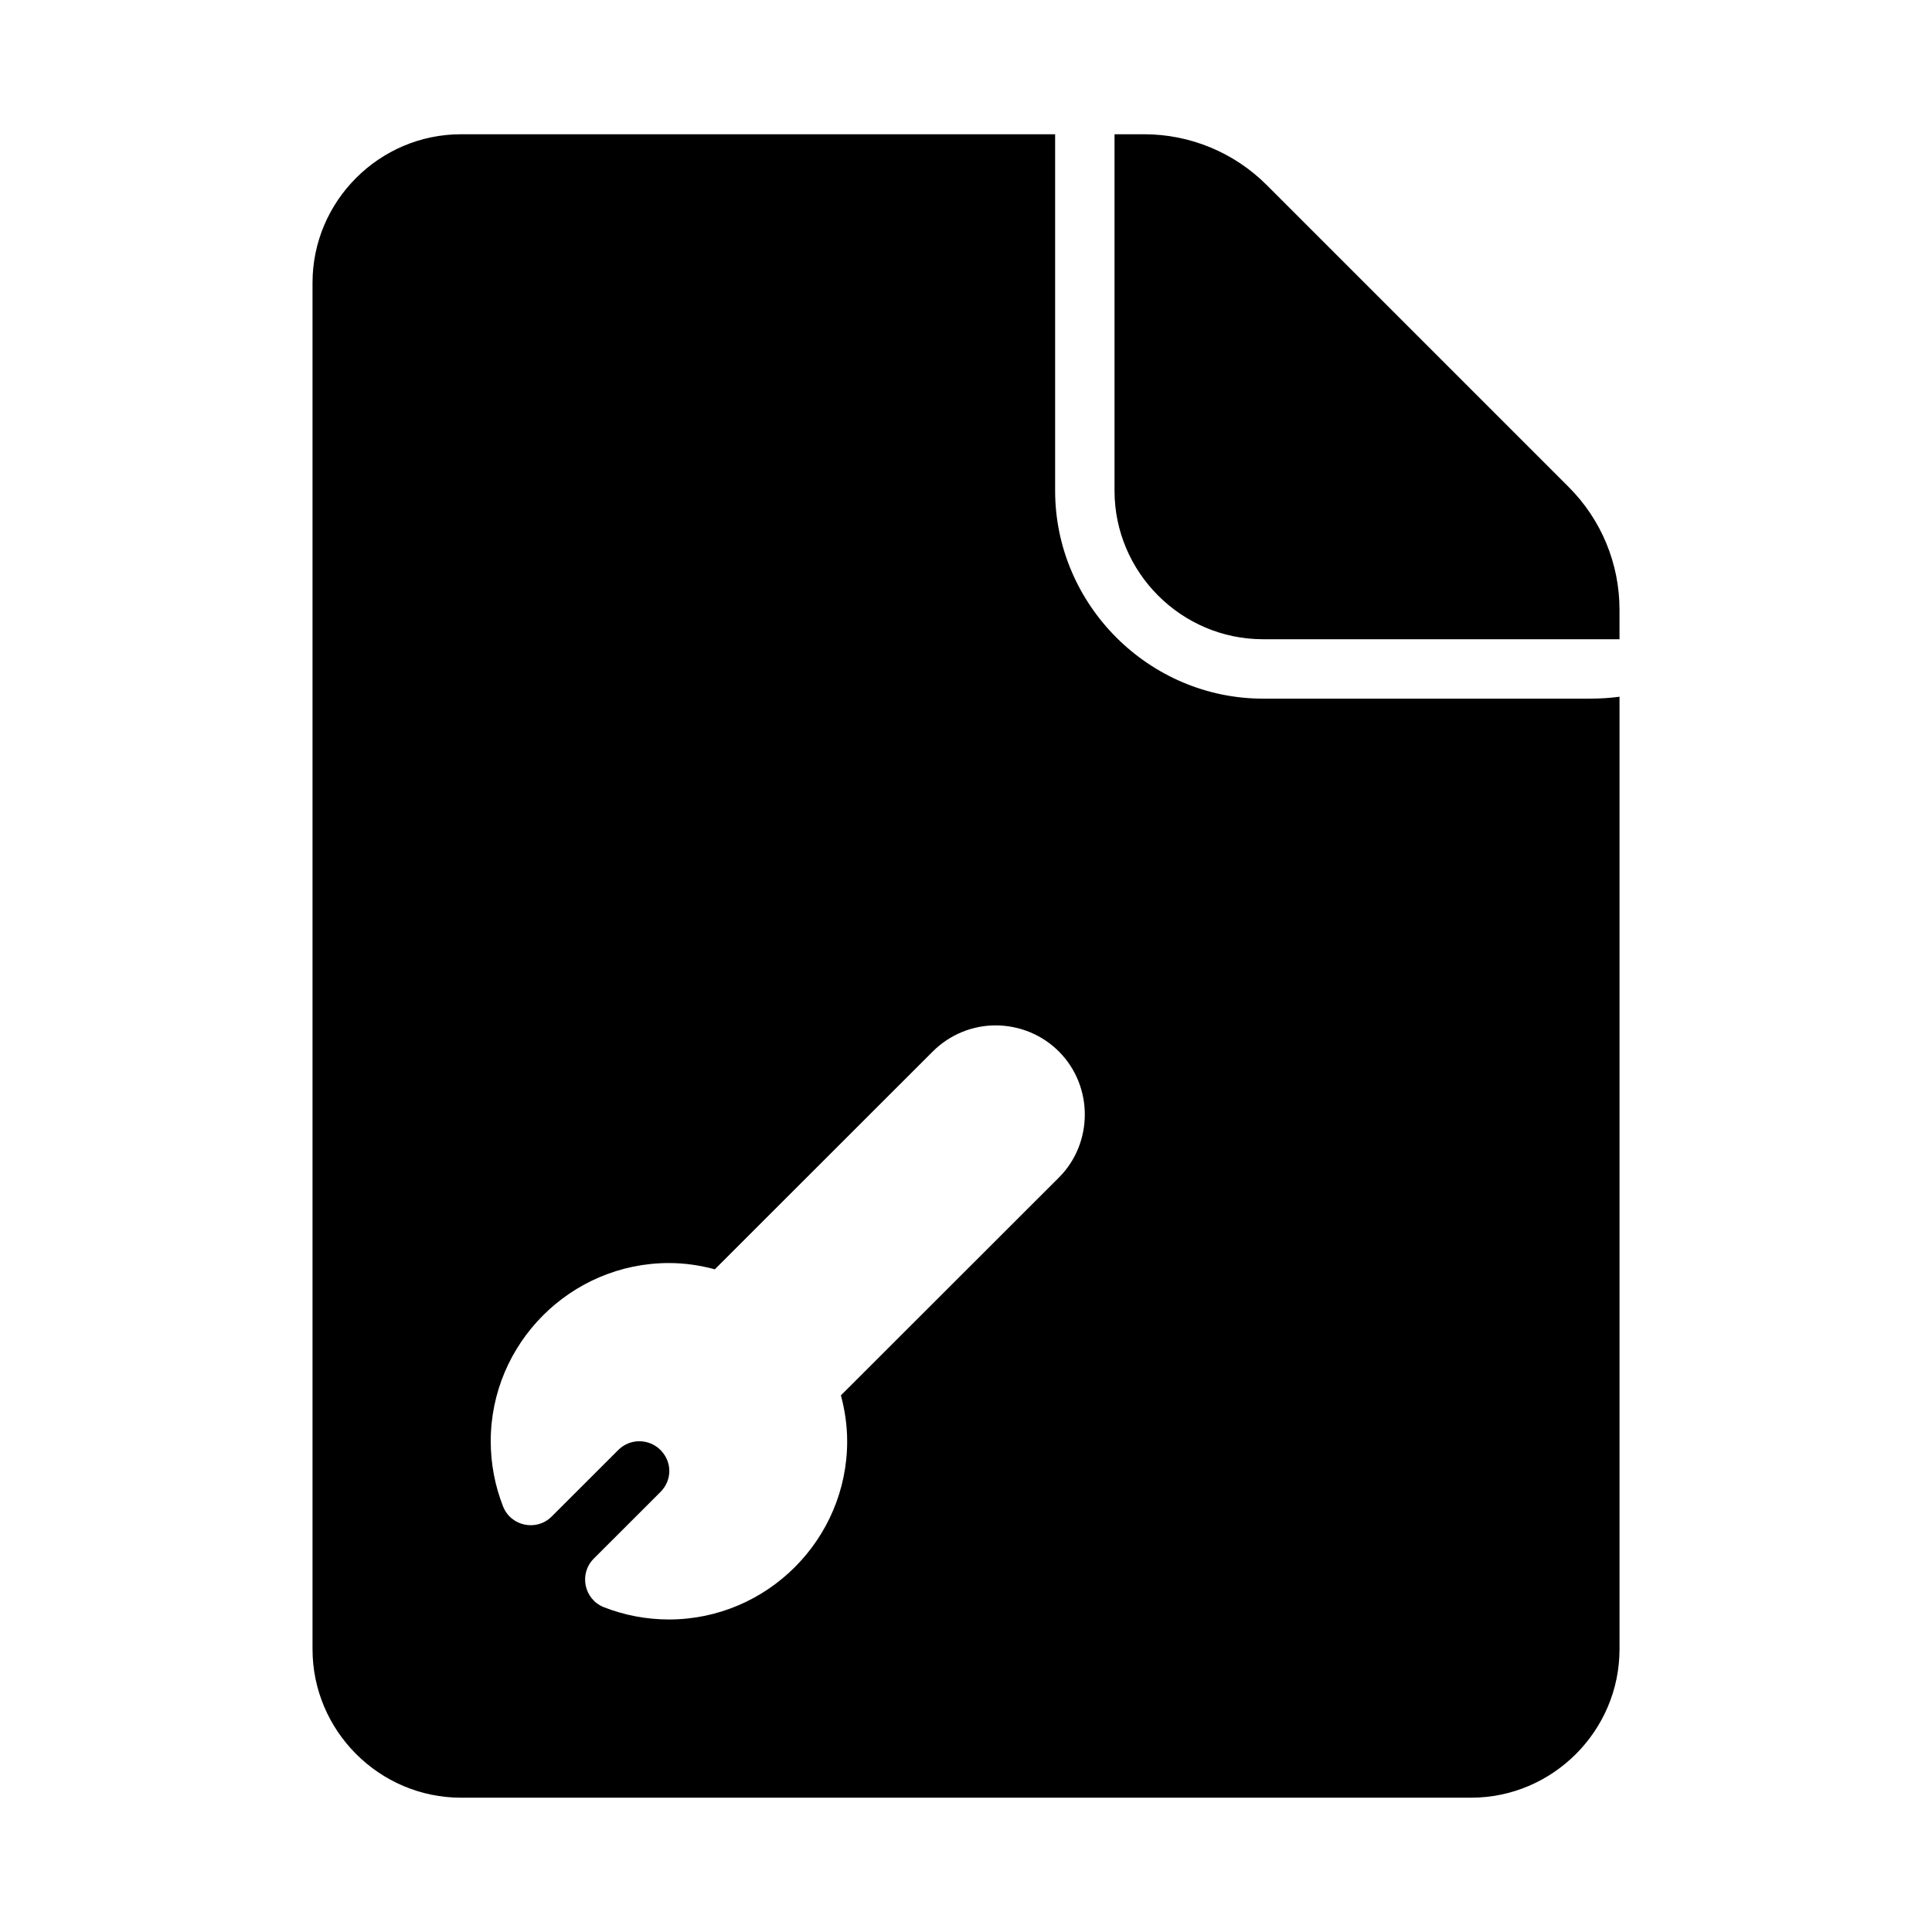 <?xml version="1.0" encoding="UTF-8"?>
<!-- Uploaded to: SVG Repo, www.svgrepo.com, Generator: SVG Repo Mixer Tools -->
<svg fill="#000000" width="800px" height="800px" version="1.1" viewBox="144 144 512 512" xmlns="http://www.w3.org/2000/svg">
 <path d="m266.18 179.58c-21.645 0-39.359 17.715-39.359 39.359v362.11c0 21.645 17.715 39.359 39.359 39.359h267.65c21.645 0 39.359-17.715 39.359-39.359v-252.41c-2.481 0.336-5.113 0.508-7.871 0.508h-86.594c-30.234 0-55.105-24.867-55.105-55.105v-94.465h-157.44zm173.18 0v94.465c0 21.645 17.715 39.359 39.359 39.359h94.465v-7.871c0-12.164-4.836-23.84-13.438-32.441l-80.074-80.074c-8.602-8.602-20.277-13.438-32.441-13.438zm-31.258 236.16c6.269 0.078 12.156 2.562 16.512 6.918 9.16 9.16 9.16 24.25 0 33.41l-57.766 57.719c1.043 3.891 1.66 7.953 1.66 12.16 0 25.992-21.238 47.23-47.23 47.23-5.891 0-11.734-1.098-17.219-3.242-5.285-2.07-6.707-8.887-2.691-12.898l17.652-17.637c3.144-3.144 3.144-8.004 0-11.148-1.457-1.457-3.414-2.281-5.519-2.305-2.106-0.027-4.137 0.801-5.644 2.305l-17.652 17.637c-4.012 4.016-10.828 2.594-12.898-2.691-2.156-5.496-3.258-11.348-3.258-17.25 0-25.992 21.238-47.23 47.23-47.23 4.211 0 8.27 0.617 12.16 1.66l57.75-57.719c4.504-4.504 10.641-7 16.914-6.918z"/>
</svg>